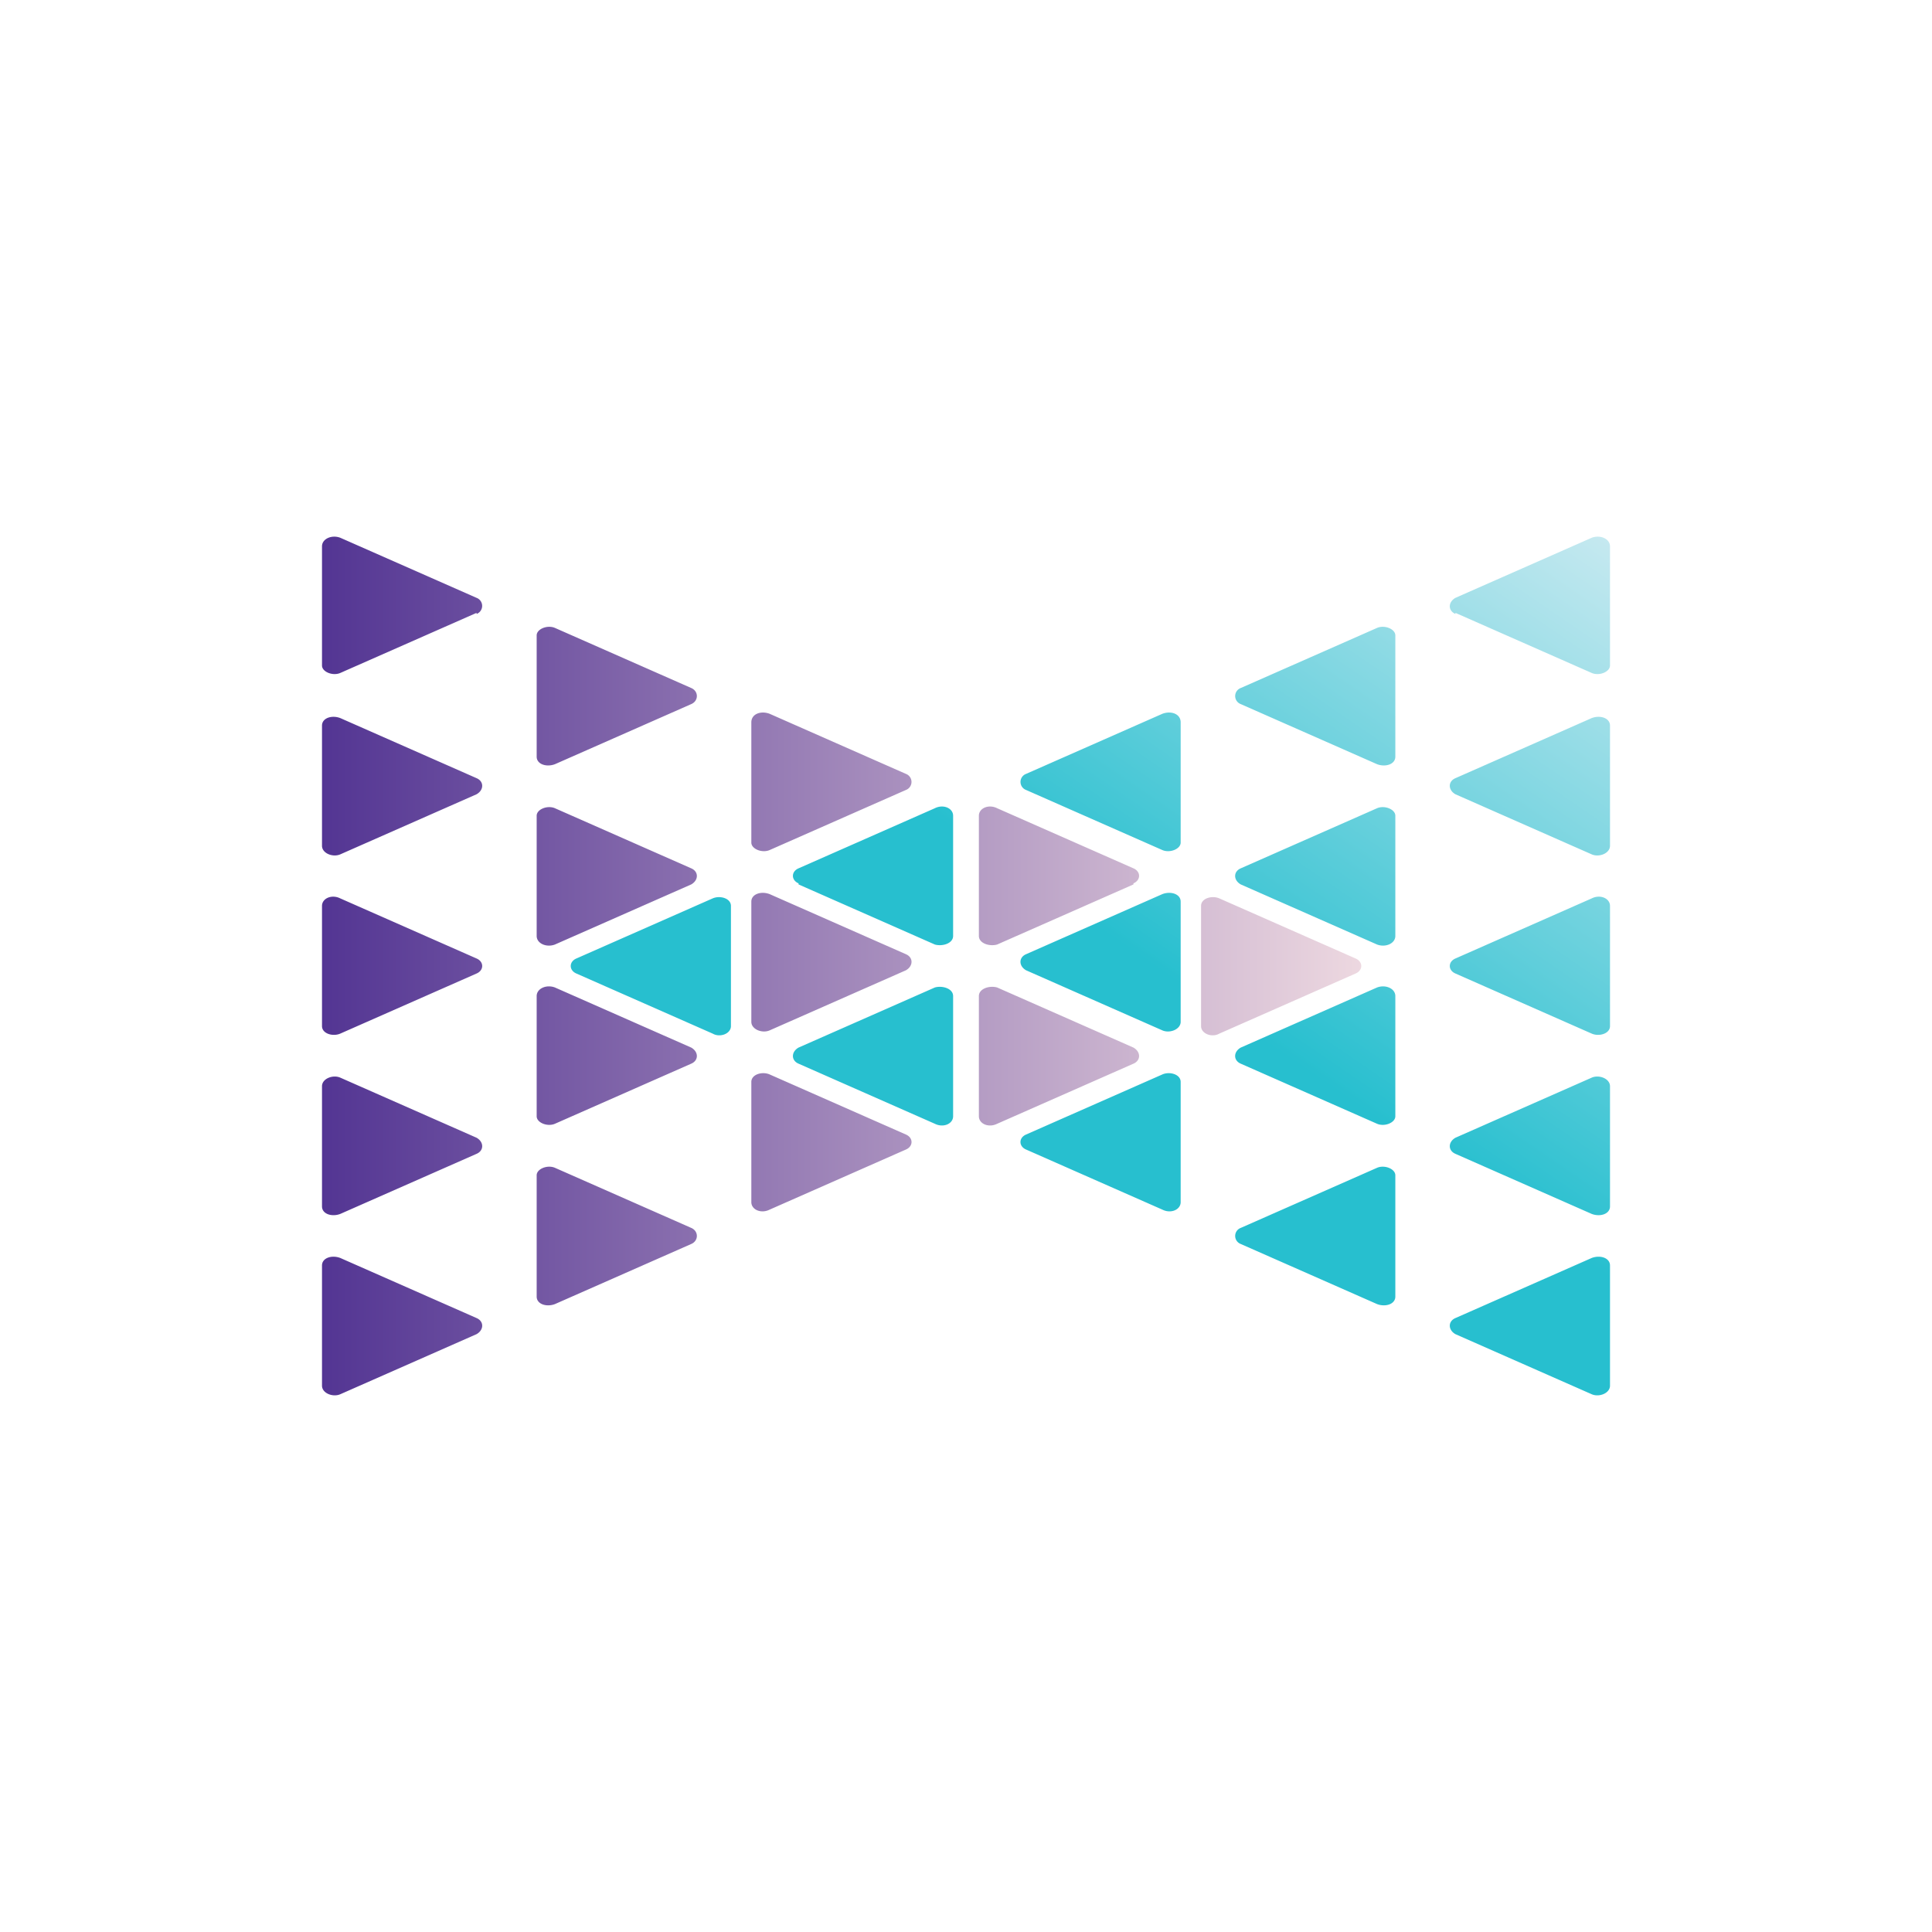 <svg xmlns="http://www.w3.org/2000/svg" width="18" height="18"><path fill="url(#a)" d="M4.44 5.72a.08.08 0 0 0 0-.15l-1.27-.56c-.08-.03-.17.01-.17.08V6.2c0 .06.1.1.17.07l1.27-.56Zm0 3.35c.07-.03.07-.11 0-.14l-1.27-.56c-.08-.04-.17 0-.17.07v1.12c0 .07.1.1.17.07zm2-.98c.07.03.07.11 0 .15l-1.27.56c-.08.03-.17-.01-.17-.08V7.6c0-.06.1-.1.17-.07zm2 .95c.07-.04.07-.12 0-.15l-1.27-.56c-.08-.03-.17 0-.17.07v1.12c0 .07.1.11.17.08zm4.19-.11c.07.03.07.11 0 .14l-1.27.56c-.07.04-.17 0-.17-.07V8.44c0-.07.1-.1.17-.07zm-2.07-.7c.07-.03.07-.11 0-.14l-1.27-.56c-.08-.04-.17 0-.17.07v1.12c0 .07.1.1.17.08l1.27-.56Zm0 1.53c.07.04.07.12 0 .15l-1.27.56c-.08.04-.17 0-.17-.07V9.28c0-.07.1-.1.17-.08zM4.44 7.4c.07-.04.07-.12 0-.15l-1.27-.56c-.08-.03-.17 0-.17.07v1.12c0 .07.1.11.17.08zm2-.99c.07.03.07.12 0 .15l-1.27.56c-.08.03-.17 0-.17-.07V5.92c0-.06.1-.1.17-.07zm2 .95a.08.08 0 0 0 0-.15l-1.27-.56c-.08-.03-.17 0-.17.08v1.12c0 .06.1.1.17.07zm-4 3.24c.07.04.07.12 0 .15l-1.27.56c-.08.03-.17 0-.17-.07v-1.12c0-.07.1-.11.17-.08zm2-.69c.07-.03.07-.11 0-.15L5.17 9.2c-.08-.03-.17.01-.17.08v1.12c0 .06.1.1.17.07zm2 .66c.07.03.07.11 0 .14l-1.27.56c-.08.04-.17 0-.17-.07v-1.12c0-.07.1-.1.17-.07zm-4 1.86c.07-.04.07-.12 0-.15l-1.27-.56c-.08-.03-.17 0-.17.07v1.12c0 .07.1.11.17.08zm2-.99c.07.03.07.12 0 .15l-1.27.56c-.08.03-.17 0-.17-.07v-1.13c0-.06.1-.1.17-.07z"/><path fill="url(#b)" d="M13.56 5.72c-.07-.03-.07-.11 0-.15l1.27-.56c.08-.03.17.01.17.08V6.2c0 .06-.1.1-.17.07l-1.27-.56Zm0 3.35c-.07-.03-.07-.11 0-.14l1.27-.56c.08-.04.17 0 .17.07v1.12c0 .07-.1.1-.17.07zm-2-.98c-.07.03-.07.11 0 .15l1.27.56c.08.03.17-.01.17-.08V7.6c0-.06-.1-.1-.17-.07zm-2 .95c-.07-.04-.07-.12 0-.15l1.27-.56c.08-.03.17 0 .17.07v1.12c0 .07-.1.11-.17.08zm-4.19-.11c-.07.03-.07.11 0 .14l1.27.56c.07.04.17 0 .17-.07V8.44c0-.07-.1-.1-.17-.07zm2.07-.7c-.07-.03-.07-.11 0-.14l1.27-.56c.08-.04.17 0 .17.07v1.12c0 .07-.1.1-.17.08l-1.27-.56Zm0 1.53c-.07.04-.07.12 0 .15l1.27.56c.08.04.17 0 .17-.07V9.28c0-.07-.1-.1-.17-.08zm6.12-2.36c-.07-.04-.07-.12 0-.15l1.27-.56c.08-.03.17 0 .17.07v1.12c0 .07-.1.11-.17.08zm-2-.99a.08.08 0 0 0 0 .15l1.27.56c.08.03.17 0 .17-.07V5.92c0-.06-.1-.1-.17-.07zm-2 .95a.08.08 0 0 1 0-.15l1.27-.56c.08-.03.17 0 .17.08v1.12c0 .06-.1.1-.17.07zm4 3.24c-.07.04-.07.12 0 .15l1.27.56c.08.03.17 0 .17-.07v-1.12c0-.07-.1-.11-.17-.08zm-2-.69c-.07-.03-.07-.11 0-.15l1.27-.56c.08-.03.17.01.17.08v1.12c0 .06-.1.1-.17.07zm-2 .66c-.07.03-.07.11 0 .14l1.27.56c.08.04.17 0 .17-.07v-1.12c0-.07-.1-.1-.17-.07zm4 1.86c-.07-.04-.07-.12 0-.15l1.27-.56c.08-.03.17 0 .17.07v1.12c0 .07-.1.11-.17.08zm-2-.99a.08.08 0 0 0 0 .15l1.27.56c.08.03.17 0 .17-.07v-1.13c0-.06-.1-.1-.17-.07z"/><defs><linearGradient id="a" x1="12.69" x2="3" y1="9" y2="9" gradientUnits="userSpaceOnUse"><stop stop-color="#EDD8E0"/><stop offset="1" stop-color="#533593"/></linearGradient><linearGradient id="b" x1="11.42" x2="14.64" y1="9.46" y2="4.75" gradientUnits="userSpaceOnUse"><stop stop-color="#27BFCF"/><stop offset="1" stop-color="#C6E9F0"/></linearGradient></defs></svg>
